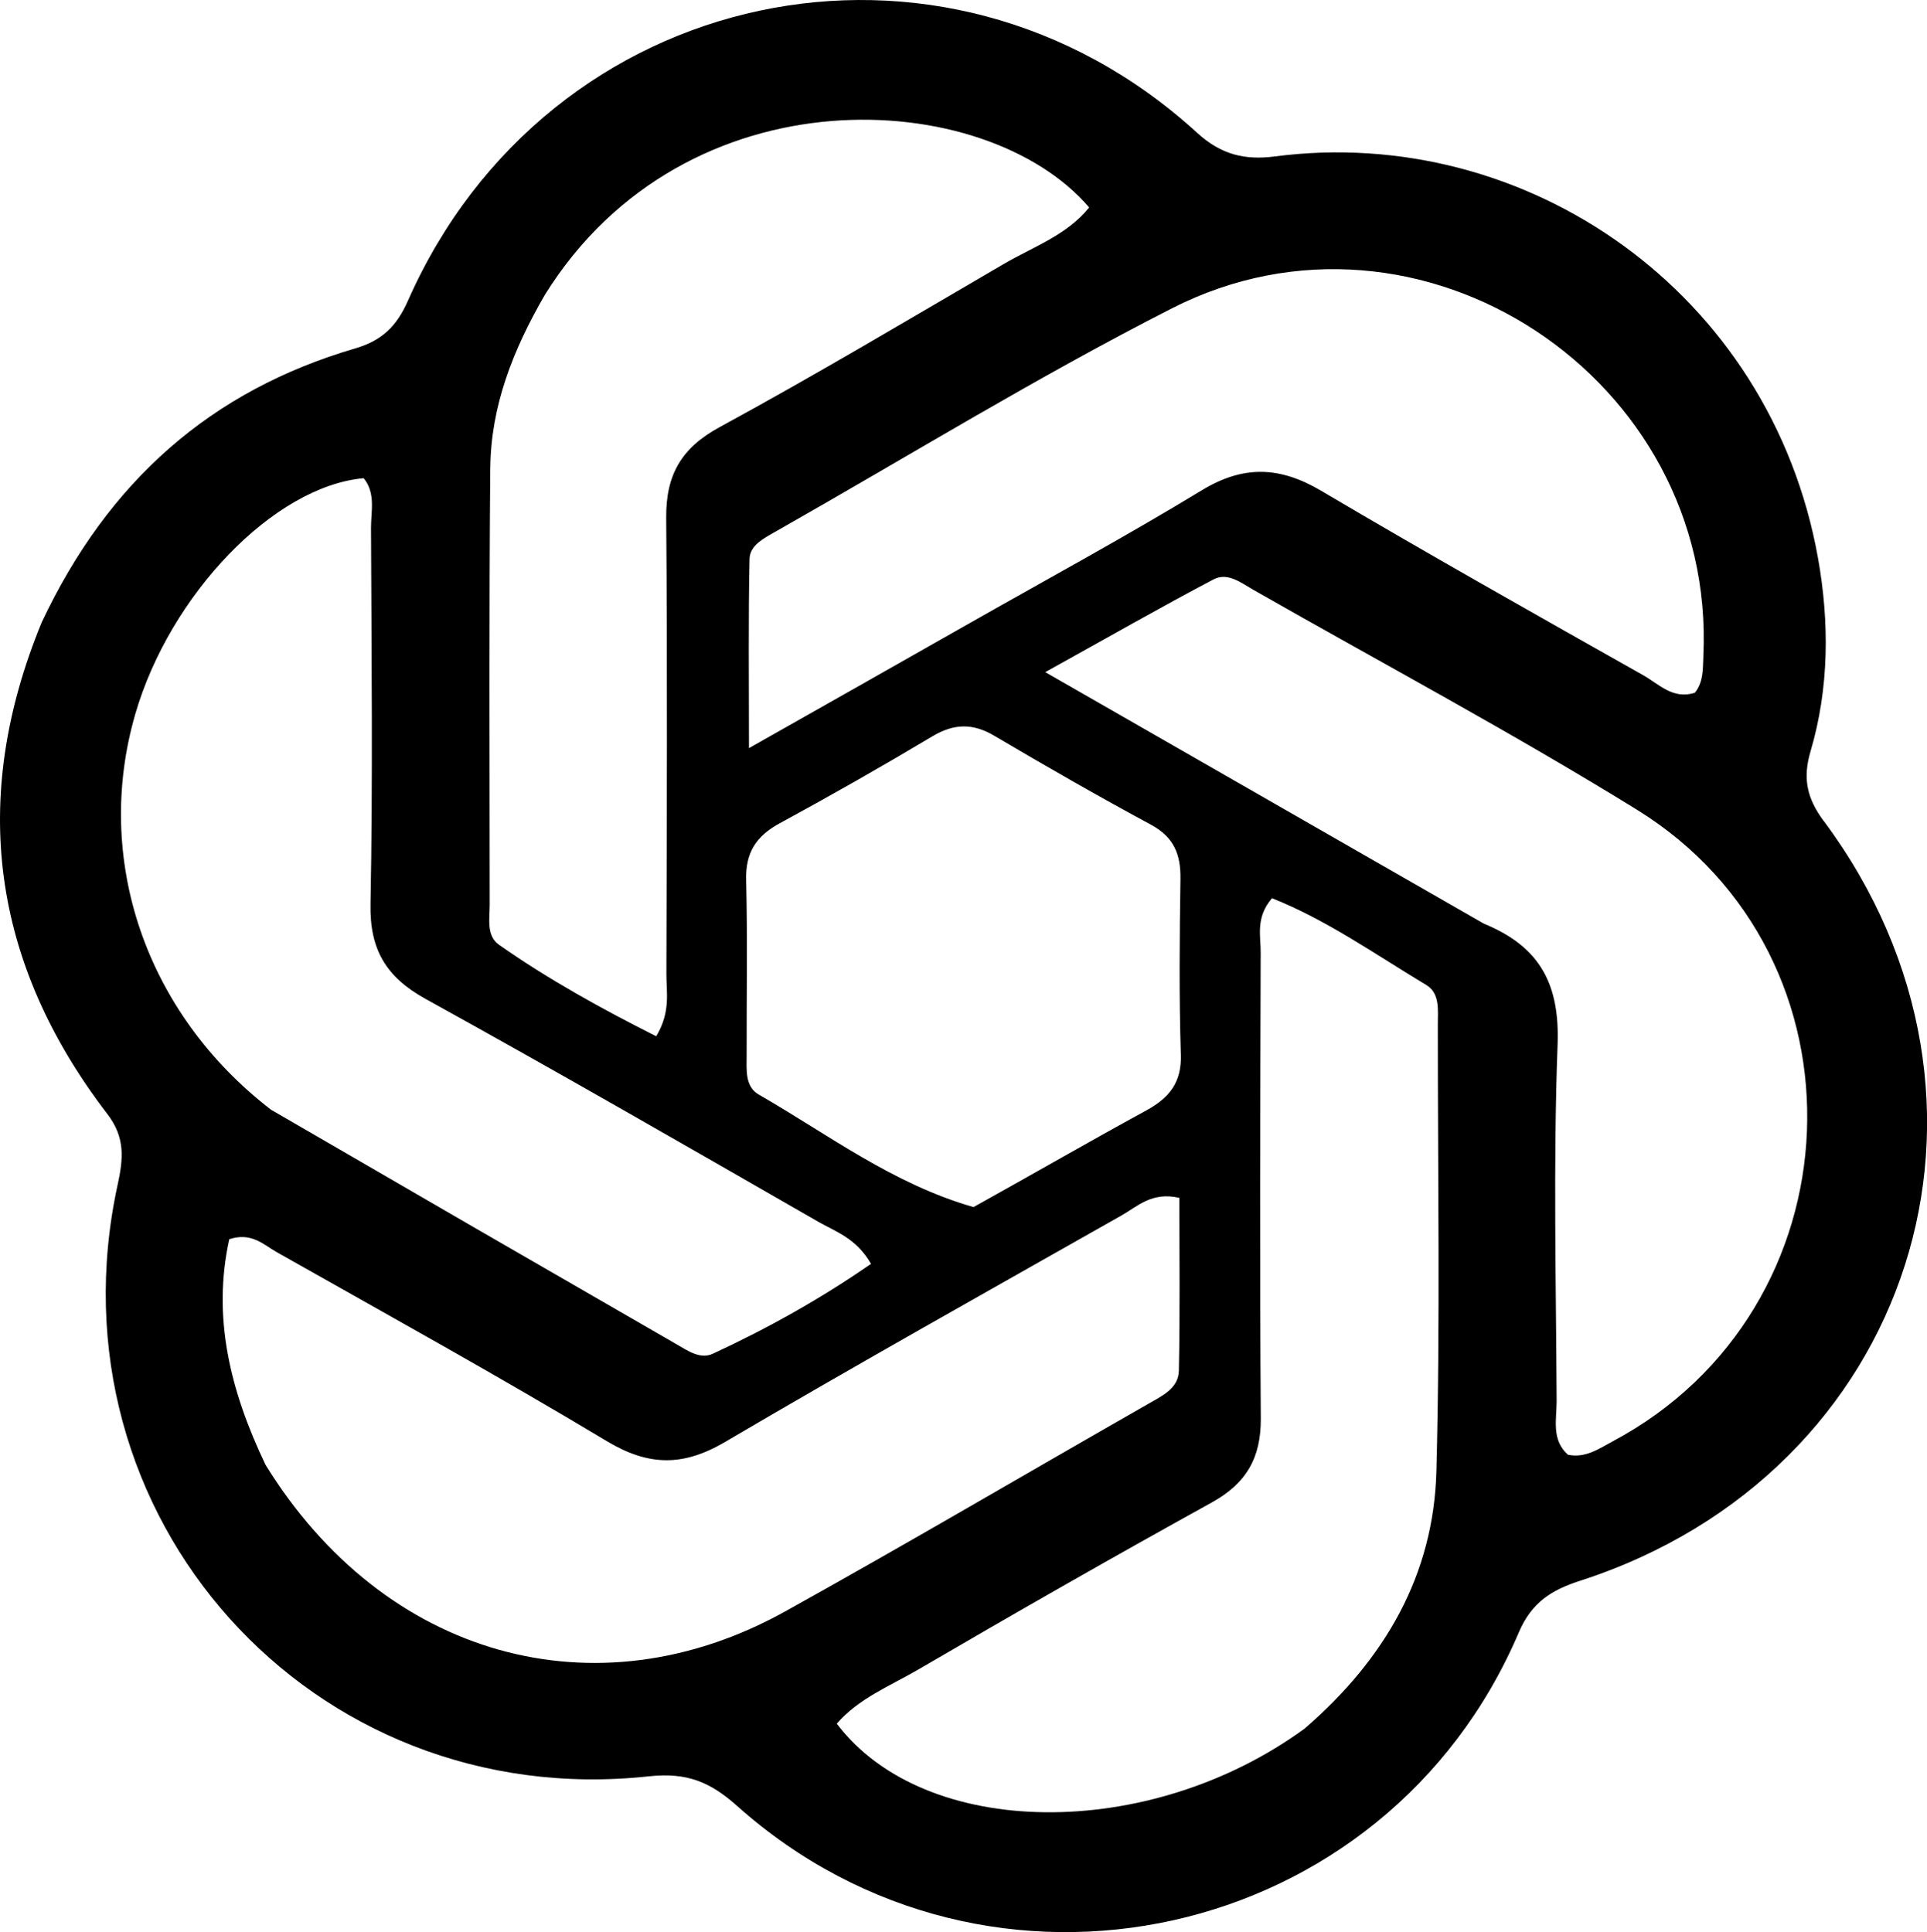 <svg xmlns="http://www.w3.org/2000/svg" id="Layer_2" width="510.53" height="512" viewBox="0 0 510.53 512"><path d="M483.18,217.58c-4.49-6.07-5.62-11.34-3.5-18.5,4.97-16.81,4.99-34.33,1.97-51.21-12.58-70.39-77.25-115.11-143.94-106.41-7.91,1.03-14.24-.48-20.57-6.28C249.67-26.49,145.15-4.21,108.1,79.64c-2.97,6.73-6.81,10.59-14.04,12.7-38.03,11.14-65.33,35.03-83.02,72.59-19.26,46.78-13.23,90.31,17.42,130.3,4.81,6.3,4.18,11.92,2.7,18.75-19.1,87.74,51.34,166.45,140.79,156.72,10.06-1.08,16.21,1.51,23.29,7.81,66.89,59.78,171.99,36.5,207.13-45.9,3.4-7.99,8.64-11.27,16.31-13.74,88.04-28.48,119.67-127.08,64.52-201.3ZM451.28,173.93c-.15,3.3.05,6.73-2.24,9.63-5.77,1.92-9.58-2.32-13.71-4.64-28.53-16.11-57.06-32.16-85.27-48.85-10.96-6.48-20.57-6.88-31.66-.15-20.44,12.43-41.51,23.84-63.11,36.12-18.95,10.76-37.91,21.5-56.86,32.21,0-18.83-.18-34.48.15-50.13.08-3.55,3.65-5.39,6.6-7.08,35.06-19.89,69.46-41.08,105.35-59.36,65.71-33.45,144.27,18.63,140.74,92.25ZM312.85,279.43c.23,7.44-3.07,11.49-9.15,14.82-15.1,8.24-29.97,16.84-45.77,25.61h-.03c-21.45-6.15-38.51-19.26-56.89-29.82-3.68-2.14-3.2-6.58-3.2-10.36-.03-15.5.25-31.03-.13-46.53-.18-7.23,2.67-11.62,8.92-15,13.64-7.41,27.09-15.07,40.43-23.04,5.67-3.38,10.66-3.53,16.38-.15,13.71,8.09,27.52,16.03,41.54,23.59,6.05,3.28,7.89,7.84,7.79,14.34-.23,15.5-.38,31.03.1,46.53ZM129.9,124.02c.15-16.31,5.92-31.15,14.49-45.95,37.3-59.86,116.85-55.1,144.17-23.09-5.92,7.36-14.82,10.41-22.61,14.97-25,14.57-49.85,29.41-75.26,43.22-10.23,5.54-14.29,12.7-14.19,24.07.33,40.25.15,80.53.05,120.8-.03,4.89,1.21,10.06-2.7,16.56-14.32-7.21-28.38-14.95-41.61-24.22-3.45-2.42-2.5-6.91-2.5-10.61-.03-38.59-.18-77.17.15-115.76ZM35.81,189.33c9.2-31.83,36.85-60.49,60.54-62.61,3.25,4.01,1.92,8.8,1.94,13.26.13,33.17.5,66.36-.13,99.53-.25,12.07,4.08,19.38,14.57,25.18,34.91,19.28,69.46,39.19,104.04,59.05,4.61,2.65,10.08,4.34,13.99,11.17-13.26,9.2-27.27,17.04-41.91,23.82-3.3,1.54-6.58-.76-9.45-2.42-35.89-20.69-71.78-41.44-107.6-62.25-33.27-25.63-47.06-66.39-35.99-104.72ZM70.32,388.09c-9.4-19.68-14.11-39.12-9.58-59.71,5.9-1.94,9.1,1.46,12.58,3.43,29.24,16.53,58.65,32.77,87.41,50.06,11.19,6.73,20.34,6.73,31.43.2,34.73-20.44,69.92-40.12,104.97-59.99,4.21-2.37,7.99-6.35,15.32-4.66,0,15.1.2,30.45-.13,45.82-.1,4.69-4.49,6.68-8.17,8.8-32.06,18.32-63.89,37.05-96.18,55-50.16,27.85-106.23,12.07-137.66-38.94ZM380.55,389.83c-.71,27.42-13.56,49.78-34.91,68.23-41.26,30.09-100.69,29.46-123.95-1.31,5.82-6.73,14.19-10.03,21.63-14.37,25.73-15.02,51.62-29.82,77.7-44.23,9.17-5.07,13.08-11.8,13.01-22.28-.3-41.16-.15-82.32-.03-123.47.03-4.41-1.41-9.22,3-14.39,14.47,5.75,27.42,14.92,40.88,23.01,3.65,2.22,3.05,6.65,3.05,10.41-.03,39.47.66,78.96-.38,118.41ZM427.23,381.96c-3.6,1.92-7.16,4.49-11.82,3.53-4.44-3.96-3-9.33-3-14.14-.15-31.51-.91-63.04.25-94.52.58-15.65-4.34-25.86-19.51-32.06-38.16-21.9-75.51-43.33-116.22-66.66,16.99-9.43,30.65-17.24,44.56-24.57,3.71-1.97,7.23.83,10.51,2.72,33.92,19.36,68.43,37.76,101.62,58.27,63.16,39.02,59.25,132.5-6.4,167.43Z"></path></svg>